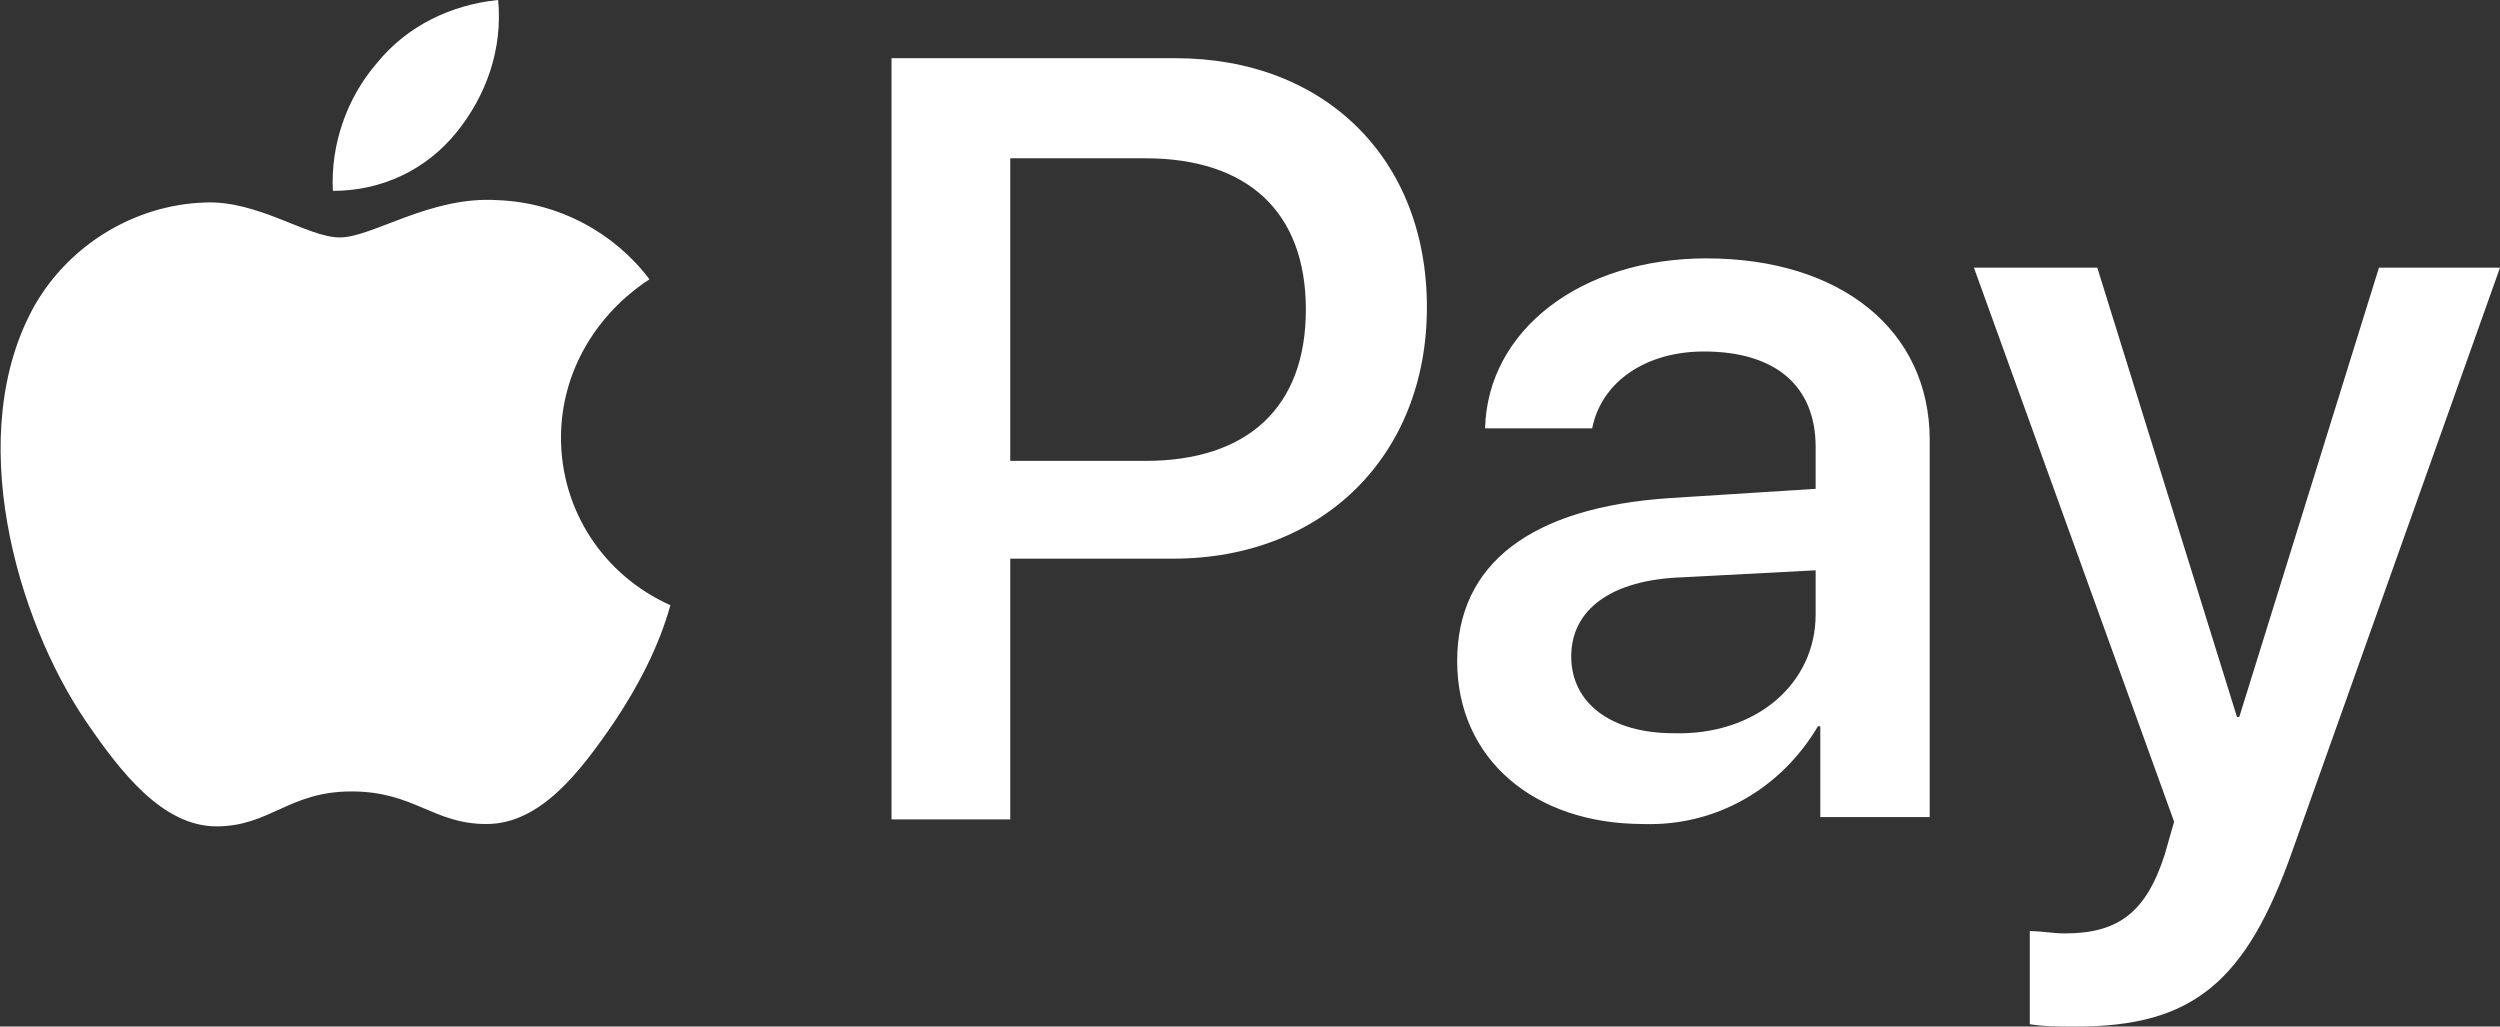 <?xml version="1.0" encoding="utf-8"?>
<!-- Generator: Adobe Illustrator 24.1.2, SVG Export Plug-In . SVG Version: 6.00 Build 0)  -->
<svg version="1.1" id="Layer_1" xmlns="http://www.w3.org/2000/svg" xmlns:xlink="http://www.w3.org/1999/xlink" x="0px" y="0px"
	 viewBox="0 0 107.4 44.1" style="enable-background:new 0 0 107.4 44.1;" xml:space="preserve">
<rect x="0" y="0" width="107.4" height="44.1" fill="#333333" stroke="none"/>
<style type="text/css">
	.st0{fill:#FFFFFF;}
</style>
<g id="Layer_2_1_">
	<path class="st0" d="M19.6,5.7c-1.3,1.6-3.2,2.5-5.3,2.5c-0.1-2,0.6-4,1.9-5.5c1.3-1.6,3.2-2.5,5.2-2.7C21.6,2.1,20.9,4.1,19.6,5.7
		 M21.4,8.6c-2.9-0.2-5.4,1.6-6.8,1.6s-3.5-1.6-5.8-1.5C5.8,8.8,3,10.5,1.5,13.1C-1.6,18.6,0.7,26.6,3.7,31c1.5,2.2,3.3,4.5,5.6,4.5
		s3.1-1.5,5.8-1.5s3.5,1.4,5.8,1.4s4-2.2,5.5-4.4c1-1.5,1.9-3.2,2.4-5c-2.9-1.3-4.7-4.1-4.7-7.2c0-2.8,1.5-5.3,3.8-6.8
		C26.4,10,24,8.7,21.4,8.6 M38.3,2.5v32.7h5.1V24h7c6.4,0,10.9-4.4,10.9-10.8S56.9,2.5,50.5,2.5H38.3z M43.4,6.8h5.8
		c4.4,0,6.9,2.3,6.9,6.5s-2.5,6.5-6.9,6.5h-5.8V6.8z M70.6,35.4c3.1,0.1,5.9-1.5,7.5-4.2h0.1v3.9h4.7V18.9c0-4.7-3.8-7.8-9.6-7.8
		c-5.4,0-9.4,3.1-9.5,7.3h4.6c0.4-2,2.3-3.3,4.8-3.3c3.1,0,4.8,1.5,4.8,4.1v1.8l-6.3,0.4c-5.9,0.4-9.1,2.8-9.1,7
		S65.9,35.4,70.6,35.4 M71.9,31.5c-2.7,0-4.4-1.3-4.4-3.3s1.7-3.3,4.8-3.4l5.7-0.3v1.9C78,29.4,75.4,31.6,71.9,31.5 M89.2,44.1
		c5,0,7.3-1.9,9.3-7.6l8.9-25h-5.2l-6,19.3h-0.1l-6-19.3h-5.3l8.6,23.8L93,36.7c-0.8,2.5-2,3.4-4.3,3.4c-0.5,0-1-0.1-1.5-0.1v4
		C87.8,44.1,88.5,44.1,89.2,44.1"/>
</g>
</svg>

